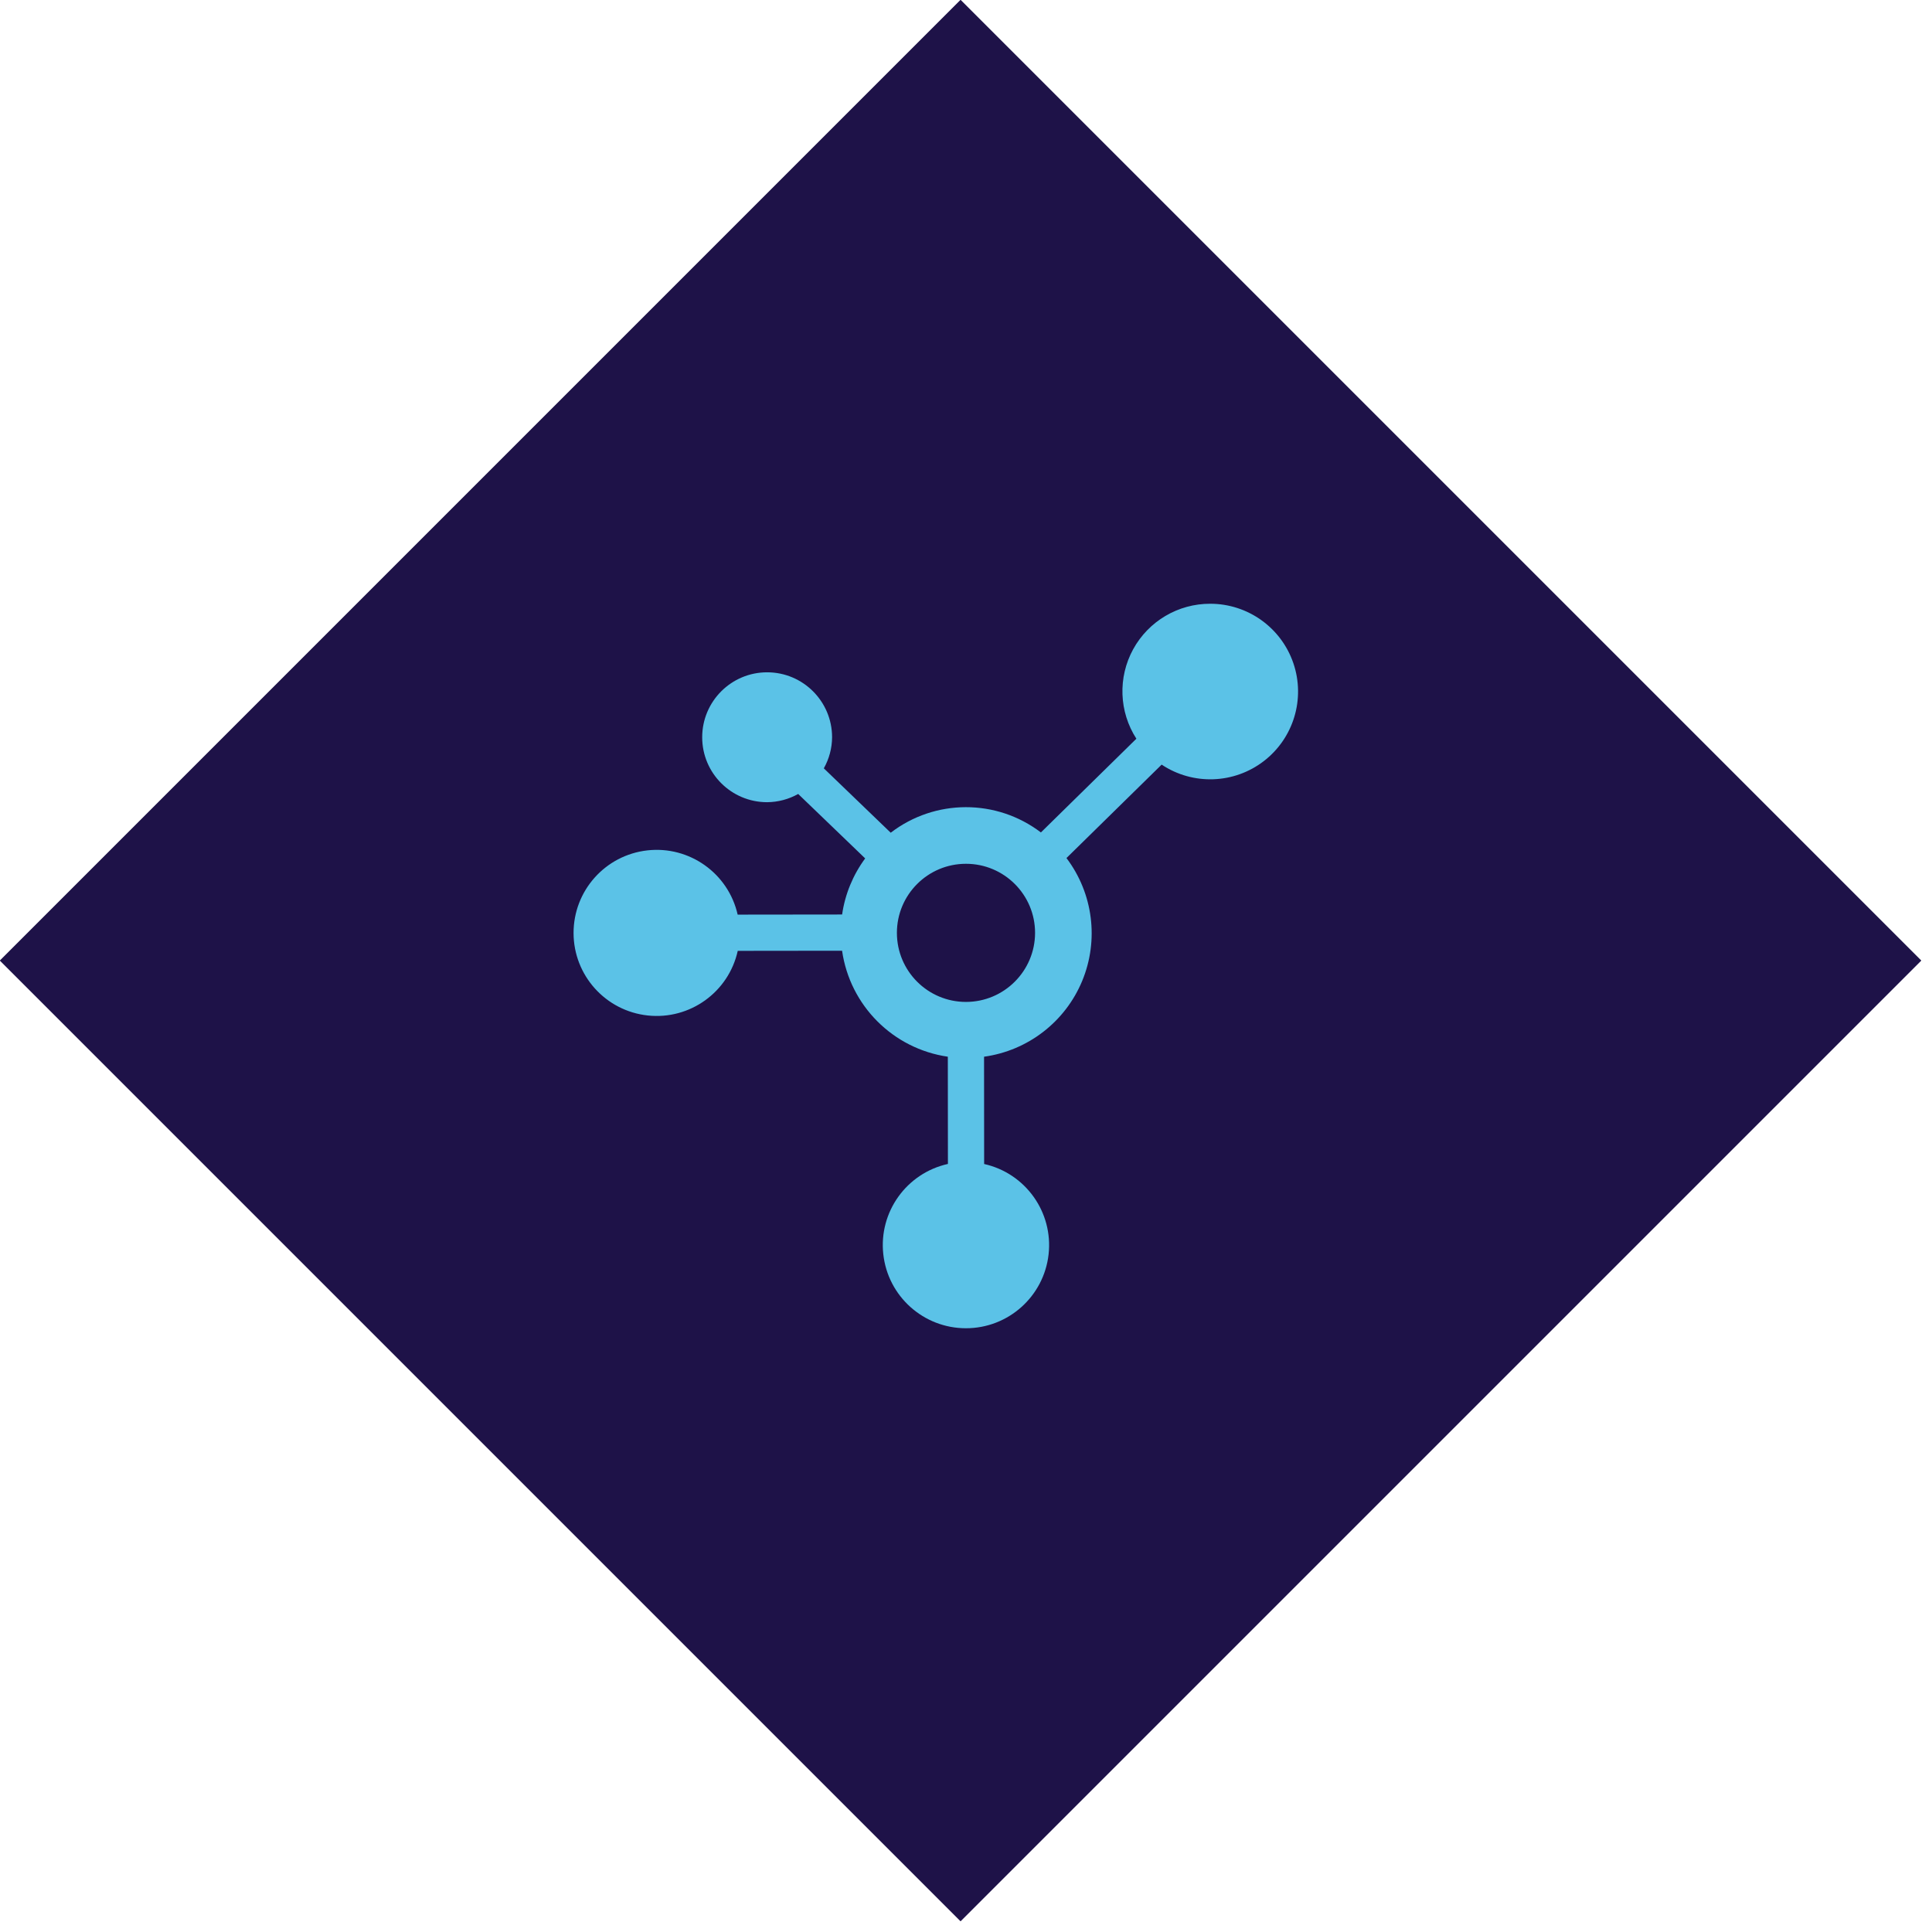 <?xml version="1.0" encoding="UTF-8"?>
<svg width="64px" height="64px" viewBox="0 0 64 64" version="1.1" xmlns="http://www.w3.org/2000/svg" xmlns:xlink="http://www.w3.org/1999/xlink">
    <title>icon/diamond+pathways</title>
    <g id="icon/diamond+pathways" stroke="none" stroke-width="1" fill="none" fill-rule="evenodd">
        <rect id="diamond-bg" fill="#1E1248" transform="translate(31.82, 31.82) rotate(-45) translate(-31.82, -31.82) " x="9.32" y="9.32" width="45" height="45"></rect>
        <path d="M54.32,9.32 L54.32,54.32 L9.32,54.32 L9.32,9.32 L54.32,9.32 Z M50.319,13.319 L13.319,13.319 L13.319,50.319 L50.319,50.319 L50.319,13.319 Z" id="diamond-outline" fill="#1E1248" transform="translate(31.82, 31.82) rotate(-45) translate(-31.82, -31.82) "></path>
        <path d="M40.091,20 C39.027,19.997 38.048,20.576 37.537,21.508 C37.027,22.441 37.068,23.578 37.644,24.471 L34.481,27.576 C33.011,26.456 30.972,26.46 29.506,27.585 L27.29,25.452 C27.467,25.138 27.562,24.783 27.564,24.423 C27.564,23.235 26.601,22.271 25.412,22.271 C24.224,22.271 23.261,23.235 23.261,24.423 C23.261,25.611 24.224,26.574 25.412,26.574 C25.773,26.571 26.127,26.477 26.441,26.301 L28.66,28.436 C28.256,28.983 27.993,29.621 27.896,30.294 L24.436,30.298 C24.127,28.93 22.838,28.013 21.444,28.17 C20.05,28.327 18.997,29.507 19,30.91 C19.003,32.312 20.061,33.488 21.456,33.639 C22.851,33.79 24.136,32.867 24.439,31.498 L27.895,31.494 C28.155,33.311 29.581,34.74 31.398,35.005 L31.401,38.557 C30.03,38.862 29.107,40.149 29.26,41.545 C29.412,42.941 30.591,43.998 31.995,44 C33.4,44.002 34.58,42.946 34.736,41.551 C34.891,40.155 33.972,38.866 32.601,38.559 L32.598,35.005 C34.049,34.804 35.286,33.85 35.848,32.497 C36.409,31.143 36.212,29.594 35.328,28.424 L38.481,25.329 C39.518,26.019 40.879,25.972 41.866,25.212 C42.852,24.453 43.246,23.149 42.845,21.971 C42.443,20.792 41.336,20 40.091,20 Z M31.999,33.19 C30.735,33.19 29.711,32.166 29.711,30.902 C29.711,29.638 30.735,28.614 31.999,28.614 C33.263,28.614 34.288,29.638 34.288,30.902 C34.286,32.165 33.262,33.189 31.999,33.19 L31.999,33.19 Z" id="📍icon-VU-connection" fill="#5BC2E7"></path>
    </g>
</svg>